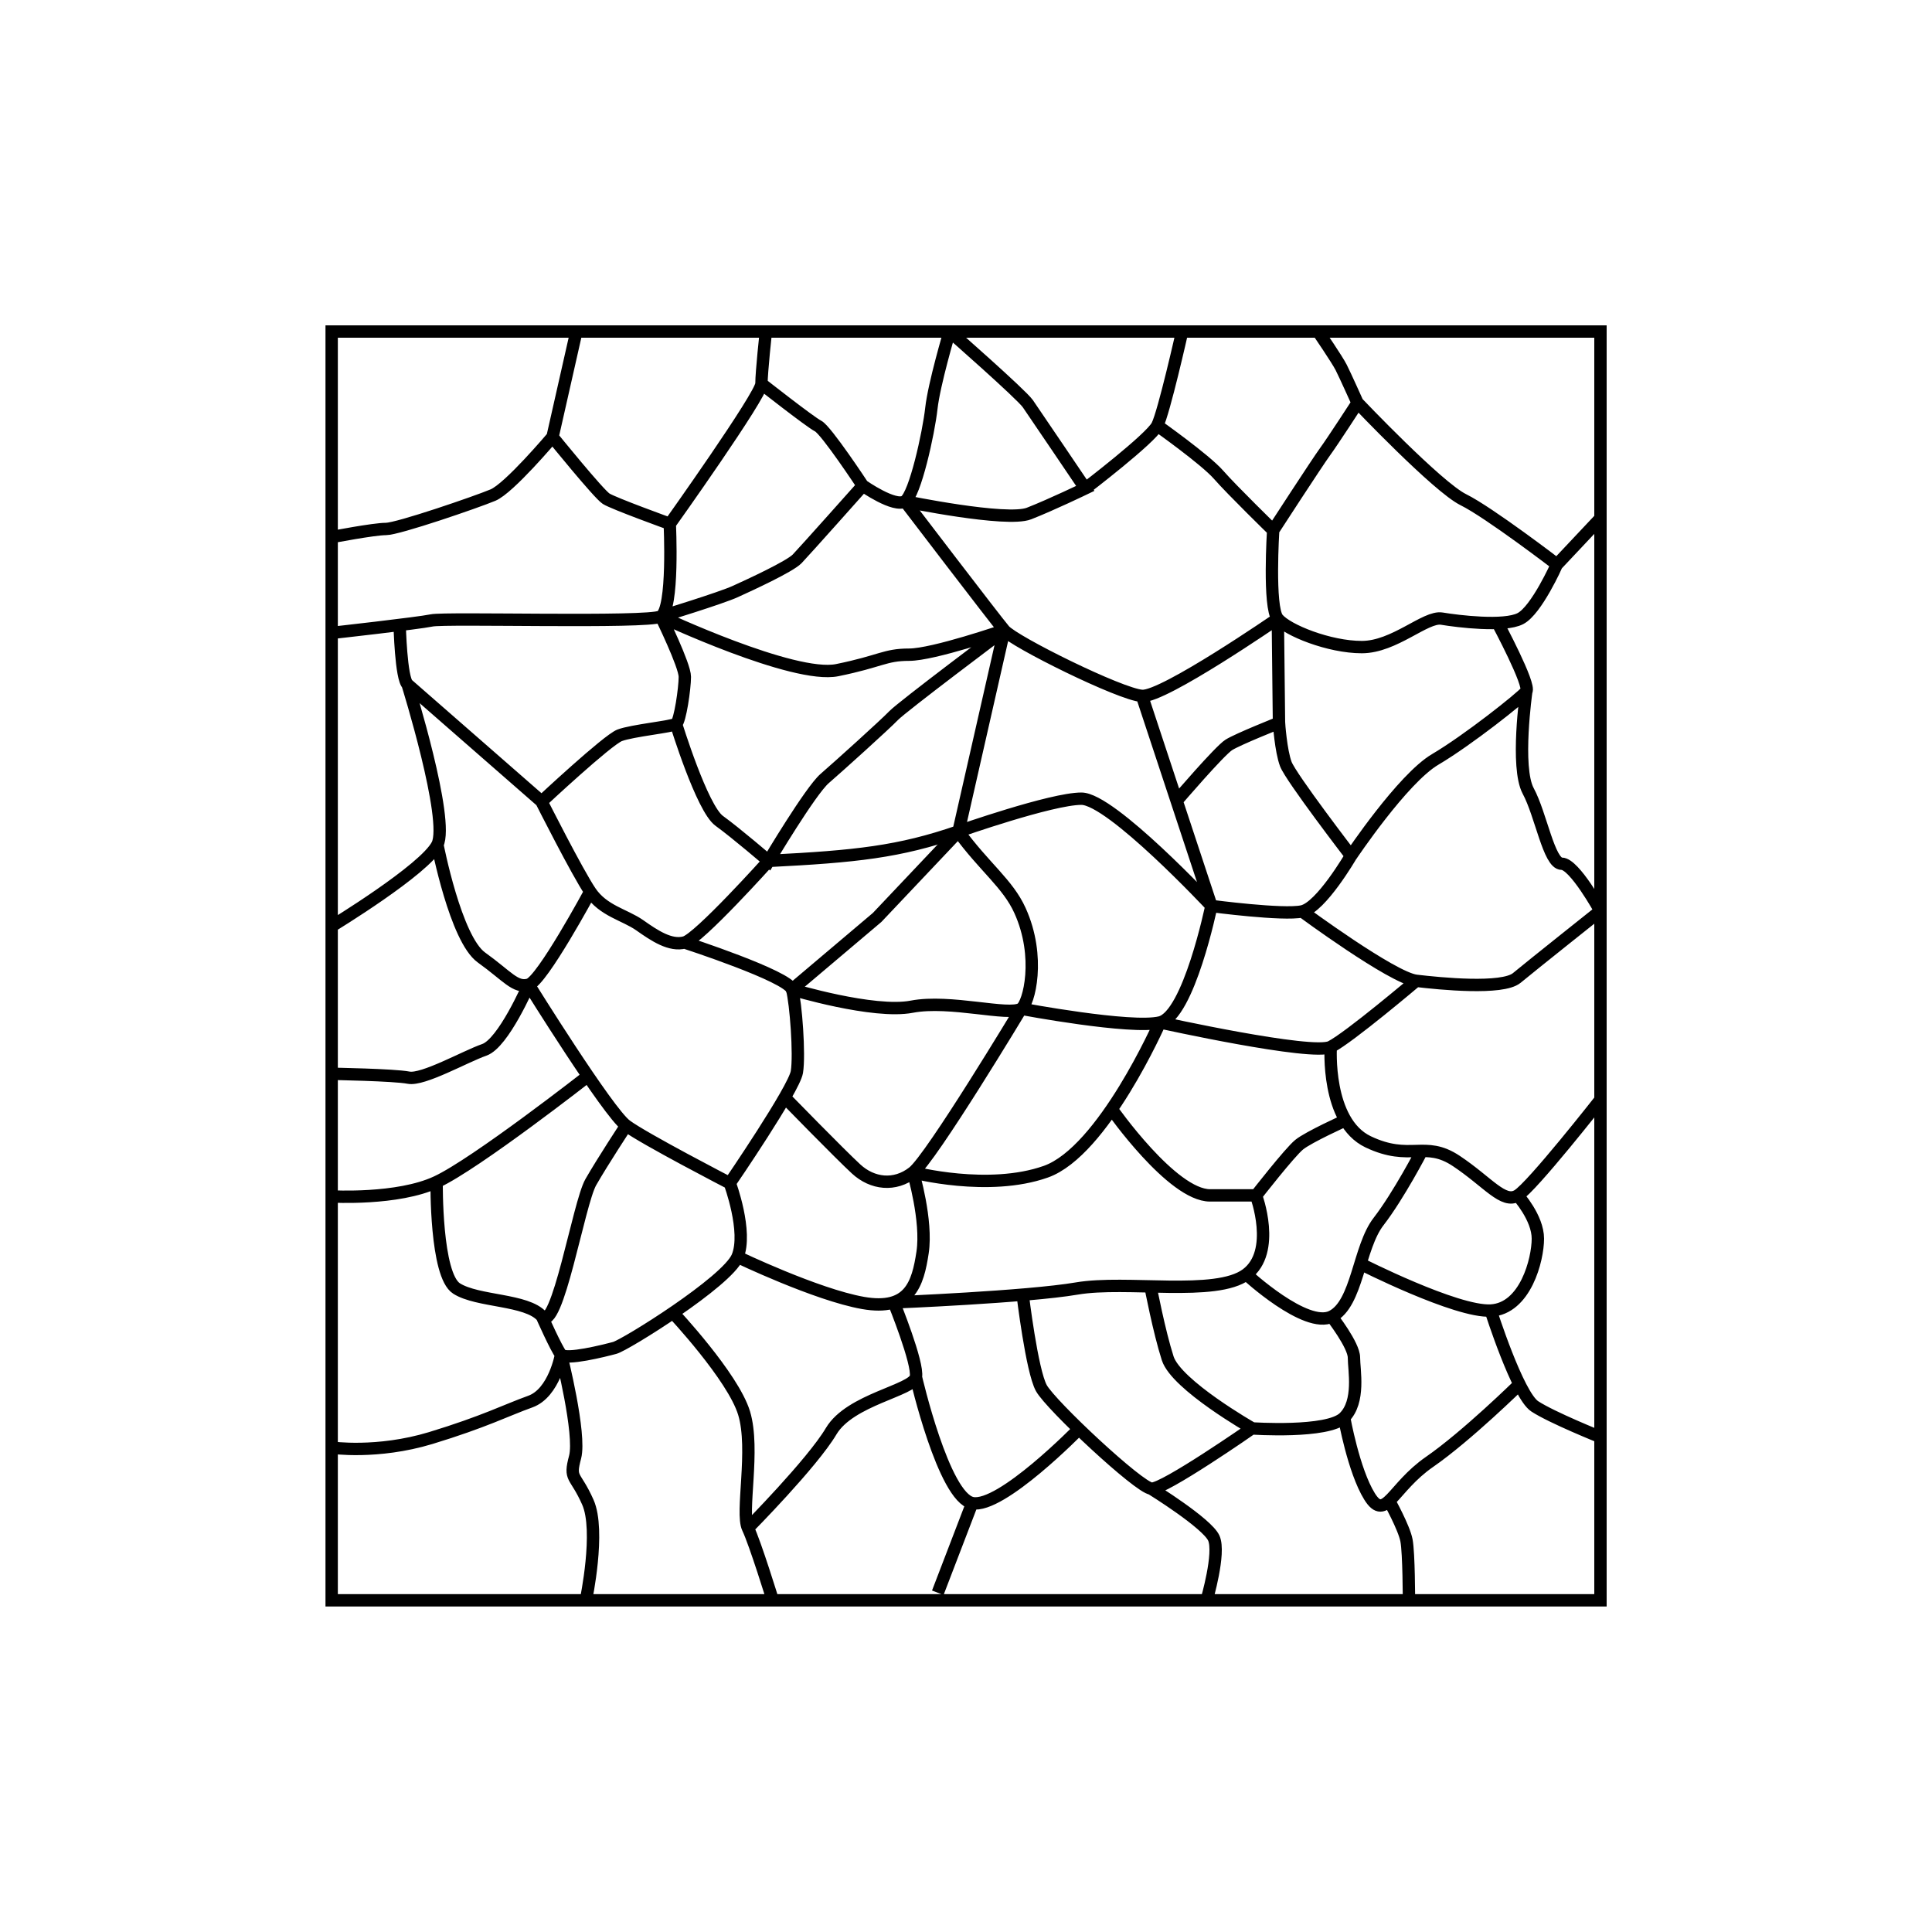 <?xml version="1.0" encoding="UTF-8"?>
<svg id="Layer_1" data-name="Layer 1" xmlns="http://www.w3.org/2000/svg" width="150" height="150" viewBox="0 0 150 150">
  <defs>
    <style>
      .cls-1 {
        stroke-linecap: round;
        stroke-linejoin: round;
      }

      .cls-1, .cls-2 {
        fill: none;
        stroke: #000;
        stroke-width: .96px;
      }
    </style>
  </defs>
  <path class="cls-2" d="M25.75,25.74h98.51v98.51H25.75V25.74ZM44.75,25.74l-1.85,8.18s-3.37,4-4.63,4.52c-1.26.53-7.37,2.63-8.31,2.63s-4.21.63-4.21.63M42.9,33.93s3.58,4.42,4.16,4.79c.58.37,4.95,1.95,4.95,1.95,0,0,7.11-9.98,7.11-10.88s.34-4.04.34-4.04M52,40.66s.33,6.69-.71,7.21c-1.04.52-16.74.07-17.78.3-1.04.22-7.77.97-7.77.97M31.03,48.52s.1,4.19.63,4.63c.52.45,10.39,9.08,10.39,9.08,0,0,5.09-4.76,6.06-5.14.97-.37,4.09-.67,4.39-.89.3-.22.67-2.75.67-3.65s-1.86-4.69-1.86-4.69M51.29,47.87s4.71-1.44,5.81-1.95c1.1-.5,4.21-1.93,4.79-2.53.58-.6,5.1-5.68,5.1-5.68,0,0-2.84-4.31-3.47-4.63-.63-.32-4.42-3.3-4.42-3.3M67,37.71s2.47,1.73,3.26,1.21c.79-.52,1.84-5.31,2.05-7.21s1.42-5.97,1.42-5.97M70.26,38.92s7.89,1.63,9.63.95c1.74-.68,4.37-1.95,4.37-1.95,0,0-3.94-5.83-4.46-6.58-.52-.74-6.06-5.6-6.06-5.6M84.26,37.93s5.07-3.87,5.59-4.89c.52-1.02,1.93-7.29,1.93-7.29M89.85,33.04s3.72,2.63,4.76,3.82c1.04,1.19,4.24,4.31,4.24,4.31,0,0,3.42-5.27,4.02-6.09.6-.82,2.53-3.8,2.53-3.8,0,0-.97-2.16-1.27-2.75-.3-.6-1.79-2.78-1.79-2.78M98.85,41.16s-.38,5.97.35,6.87c.74.9,4,2.21,6.53,2.21s4.95-2.42,6.21-2.21c1.26.21,4.84.65,6.1,0,1.26-.65,2.84-4.21,2.84-4.21,0,0-5.26-4.03-7.26-5.02-2-.98-8.22-7.53-8.22-7.53M120.89,43.82l3.37-3.58M99.21,48.03s-8.86,6.11-10.54,6c-1.68-.11-9.94-4.2-10.7-5.1-.76-.9-7.7-10-7.7-10M51.29,47.87s10.32,4.85,13.71,4.16c3.39-.69,3.69-1.2,5.58-1.2s7.39-1.9,7.39-1.9M52.49,56.21s2.01,6.55,3.35,7.52c1.34.97,3.84,3.12,3.84,3.12,0,0,3.23-5.43,4.34-6.4,1.12-.97,4.71-4.21,5.36-4.89.66-.69,8.58-6.63,8.58-6.63M42.04,62.23s2.78,5.51,3.79,7c1,1.49,2.67,1.79,3.83,2.6,1.16.82,2.39,1.64,3.5,1.34,1.11-.3,6.52-6.33,6.52-6.33M31.65,53.15s3.27,10.49,2.31,12.43c-.97,1.93-8.21,6.33-8.21,6.33M33.96,65.58s1.41,7.32,3.42,8.76c2.01,1.44,2.63,2.4,3.67,2.11,1.04-.3,4.77-7.22,4.77-7.22M77.97,48.93l-3.55,15.62c-4.6,1.59-7.98,1.95-14.74,2.29M74.42,64.55s7.22-2.54,9.54-2.54,10.09,8.32,10.09,8.32l-5.39-16.31M94.05,70.34s5.58.74,7.05.42c1.47-.32,3.79-4.32,3.79-4.32,0,0-4.67-6.08-5.06-7.12-.39-1.04-.53-3.2-.53-3.2,0,0-3.17,1.26-3.89,1.71-.72.45-4.05,4.34-4.05,4.34M99.3,56.13l-.09-8.1M104.89,66.45s4.01-6,6.54-7.49c2.53-1.49,6.7-4.8,7.07-5.28.37-.47-2.23-5.32-2.23-5.32M118.5,53.68s-.84,5.9.15,7.73c.99,1.83,1.61,5.65,2.6,5.65s3,3.66,3,3.66M101.1,70.76s6.99,5.16,8.85,5.39c1.86.22,6.69.7,7.81-.22,1.12-.93,6.5-5.21,6.5-5.21M41.05,76.45s6.15,9.9,7.57,10.94c1.41,1.04,8.04,4.47,8.04,4.47,0,0,4.99-7.29,5.21-8.63.22-1.34-.08-5.36-.37-6.4-.3-1.04-8.33-3.65-8.33-3.65M61.49,76.82s6.33,1.91,9.3,1.34c2.98-.57,7.54.76,8.49.16.61-.38,1.55-4.02-.09-7.63-.94-2.08-2.76-3.36-4.78-6.13M79.29,78.32s8.55,1.61,10.78,1.06c2.23-.55,3.98-9.04,3.98-9.04M90.07,79.38s11.83,2.62,13.25,1.9c1.41-.71,6.63-5.13,6.63-5.13M103.32,81.28s-.38,5.8,2.9,7.37c3.28,1.56,4.39-.15,6.85,1.49,2.46,1.64,3.65,3.35,4.76,2.68,1.12-.67,6.43-7.44,6.43-7.44M41.05,76.45s-1.96,4.54-3.45,5.06c-1.49.52-4.76,2.38-5.88,2.16-1.12-.22-5.98-.3-5.98-.3M25.75,92.89s5.12.3,8.15-1.12c3.04-1.41,11.76-8.23,11.76-8.23M33.9,91.78s-.09,7.22,1.55,8.26c1.64,1.04,5.43.82,6.62,2.16,1.19,1.34,2.86-8.78,3.8-10.42.94-1.64,2.75-4.39,2.75-4.39M60.92,85.2s4.29,4.4,5.55,5.56c1.26,1.16,3,1.37,4.42.26,1.42-1.11,8.39-12.7,8.39-12.7M70.89,91.02s5.85,1.53,10.31-.05c4.46-1.58,8.86-11.59,8.86-11.59M86.32,86.12s4.68,6.69,7.63,6.69h3.58s2.6-3.34,3.34-3.94c.74-.6,3.6-1.89,3.6-1.89M56.66,91.85s1.41,3.79.6,5.73c-.82,1.94-8.71,6.85-9.53,7.07-.82.22-3.8.97-4.17.52-.37-.45-1.49-2.98-1.49-2.98M25.75,112.39s3.52.52,7.69-.74c4.17-1.27,5.86-2.16,7.73-2.83,1.87-.67,2.39-3.65,2.39-3.65M45.49,124.25s1.14-5.39.15-7.62c-.99-2.23-1.47-1.71-.99-3.5.47-1.79-1.09-7.96-1.09-7.96M52.25,101.92s4.66,4.96,5.52,7.79c.86,2.83-.27,7.74.3,8.93.57,1.19,1.93,5.61,1.93,5.61M57.25,97.58s6.13,2.94,9.75,3.58c3.62.64,4.26-1.46,4.63-3.93.37-2.47-.74-6.21-.74-6.21M69.39,101.11s1.93,4.75,1.72,5.8c-.21,1.05-5.11,1.73-6.58,4.21-1.47,2.48-6.46,7.52-6.46,7.52M97.52,92.81s1.63,4.37-.75,6.13c-2.38,1.76-9.3.44-13.17,1.1-3.87.66-14.21,1.08-14.21,1.08M79.4,100.51s.71,5.92,1.45,7.26c.74,1.34,7.58,7.74,8.55,7.81.97.07,7.81-4.69,7.81-4.69,0,0-5.88-3.35-6.55-5.43-.67-2.08-1.34-5.6-1.34-5.6M96.77,98.94s4.61,4.27,6.62,3.28c2.01-.99,2.08-5.38,3.65-7.39,1.56-2.02,3.35-5.47,3.35-5.47M105.63,98.12s7.44,3.78,10.12,3.63c2.68-.15,3.65-3.95,3.65-5.58s-1.56-3.35-1.56-3.35M115.74,101.75s2.09,6.57,3.42,7.44c1.33.87,5.09,2.38,5.09,2.38M97.21,110.9s5.88.4,7.14-.84c1.27-1.24.77-3.7.77-4.66s-1.73-3.18-1.73-3.18M71.11,106.91s2.15,9.34,4.38,9.79c2.23.45,8.28-5.75,8.28-5.75M75.48,116.7l-2.67,6.96M89.4,115.59s4.32,2.67,4.84,3.83c.52,1.16-.56,4.83-.56,4.83M104.36,110.06s.73,4.12,1.97,6.12c1.24,2,1.77-.68,4.66-2.68,2.89-2,6.98-6.02,6.98-6.02M107.85,116.52s1.16,2.08,1.35,3.08c.19,1.01.19,4.65.19,4.65"/>
  <polyline class="cls-1" points="74.42 64.55 68.1 71.23 61.49 76.82"/>
</svg>